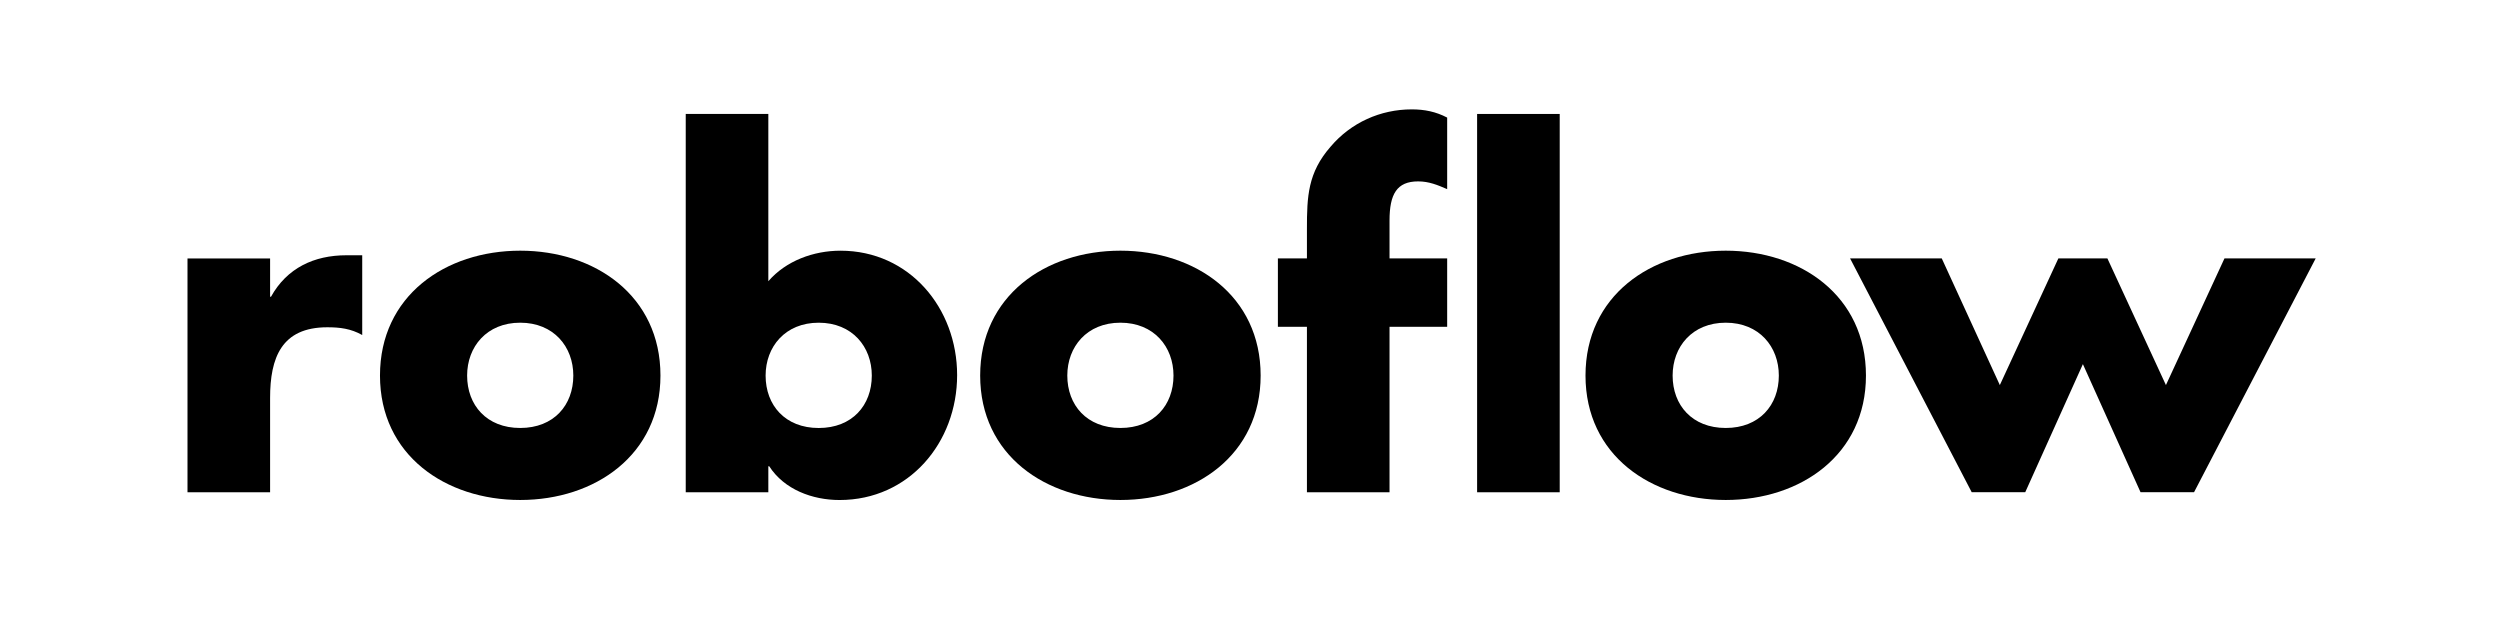 <?xml version="1.0" encoding="UTF-8"?>
<svg xmlns="http://www.w3.org/2000/svg" width="180" height="45" viewBox="0 0 180 45" fill="none">
  <path d="M19.447 21.365H19.512C20.656 19.298 22.616 18.379 24.936 18.379H26.08V24.122C25.263 23.662 24.479 23.564 23.564 23.564C20.264 23.564 19.447 25.763 19.447 28.65V35.443H13.5V18.609H19.447V21.365Z" fill="black"></path>
  <path d="M47.553 27.04C47.553 32.751 42.847 35.999 37.456 35.999C32.097 35.999 27.359 32.783 27.359 27.04C27.359 21.298 32.065 18.049 37.456 18.049C42.847 18.049 47.553 21.298 47.553 27.04ZM33.633 27.04C33.633 29.174 35.038 30.814 37.456 30.814C39.874 30.814 41.279 29.174 41.279 27.04C41.279 24.973 39.874 23.234 37.456 23.234C35.038 23.234 33.633 24.973 33.633 27.04Z" fill="black"></path>
  <path d="M49.373 8.205H55.32V20.249C56.594 18.772 58.587 18.05 60.515 18.05C65.482 18.05 68.913 22.185 68.913 27.009C68.913 31.866 65.449 36.001 60.45 36.001C58.489 36.001 56.464 35.246 55.385 33.572H55.32V35.443H49.373V8.205ZM55.124 27.042C55.124 29.175 56.529 30.816 58.947 30.816C61.365 30.816 62.77 29.175 62.77 27.042C62.77 24.974 61.365 23.235 58.947 23.235C56.529 23.235 55.124 24.974 55.124 27.042Z" fill="black"></path>
  <path d="M90.766 27.04C90.766 32.751 86.06 35.999 80.669 35.999C75.31 35.999 70.572 32.783 70.572 27.04C70.572 21.298 75.277 18.049 80.669 18.049C86.06 18.049 90.766 21.298 90.766 27.04ZM76.846 27.04C76.846 29.174 78.251 30.814 80.669 30.814C83.087 30.814 84.492 29.174 84.492 27.04C84.492 24.973 83.087 23.234 80.669 23.234C78.251 23.234 76.846 24.973 76.846 27.04Z" fill="black"></path>
  <path d="M100.046 35.441H94.099V23.528H92.008V18.606H94.099V16.473C94.099 14.143 94.164 12.437 95.798 10.566C97.269 8.827 99.392 7.875 101.647 7.875C102.562 7.875 103.379 8.039 104.196 8.466V13.618C103.509 13.322 102.889 13.06 102.104 13.06C100.569 13.06 100.046 13.979 100.046 15.882V18.606H104.196V23.528H100.046V35.441Z" fill="black"></path>
  <path d="M112.299 35.443H106.352V8.205H112.299V35.443Z" fill="black"></path>
  <path d="M134.349 27.04C134.349 32.751 129.644 35.999 124.253 35.999C118.894 35.999 114.156 32.783 114.156 27.04C114.156 21.298 118.861 18.049 124.253 18.049C129.644 18.049 134.349 21.298 134.349 27.04ZM120.429 27.04C120.429 29.174 121.835 30.814 124.253 30.814C126.67 30.814 128.076 29.174 128.076 27.04C128.076 24.973 126.67 23.234 124.253 23.234C121.835 23.234 120.429 24.973 120.429 27.04Z" fill="black"></path>
  <path d="M143.988 27.726L148.203 18.604H151.732L155.947 27.726L160.163 18.604H166.73L157.972 35.438H154.118L149.968 26.217L145.818 35.438H141.962L133.205 18.604H139.806L143.988 27.726Z" fill="black"></path>
</svg>
